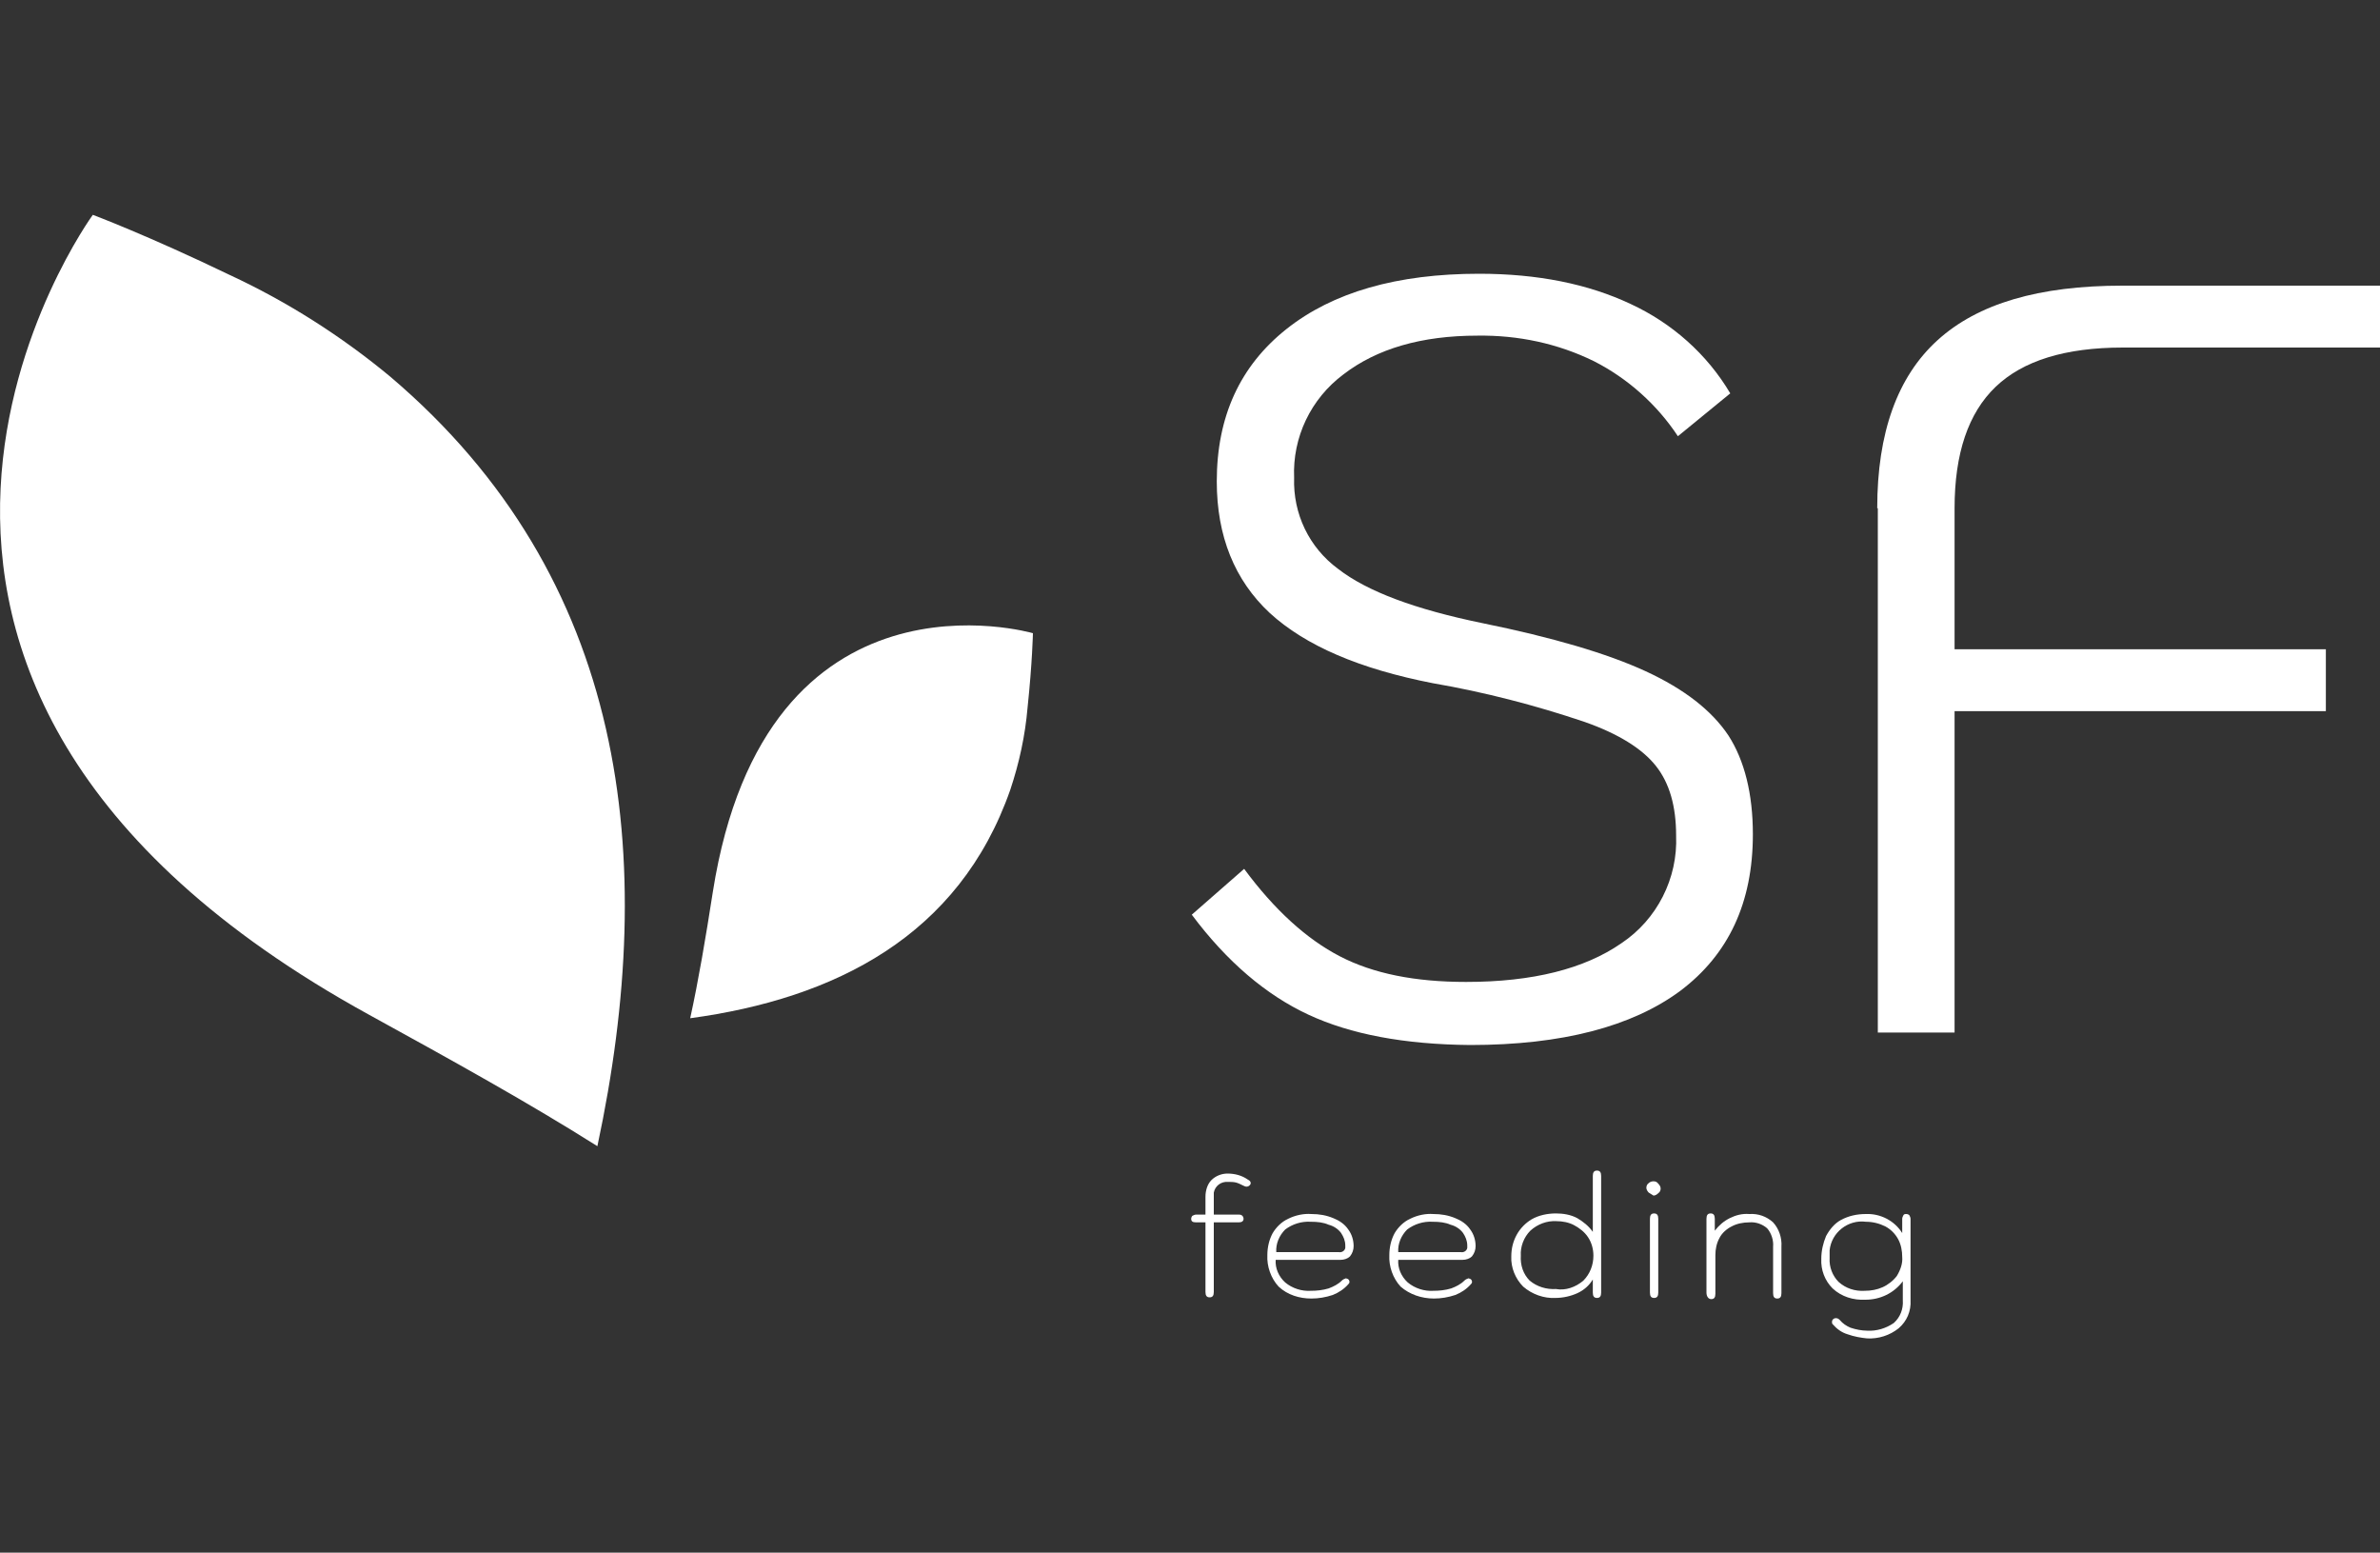 <?xml version="1.0" encoding="utf-8"?>
<!-- Generator: Adobe Illustrator 28.5.0, SVG Export Plug-In . SVG Version: 9.03 Build 54727)  -->
<svg version="1.1" baseProfile="tiny" id="Layer_1" xmlns="http://www.w3.org/2000/svg" xmlns:xlink="http://www.w3.org/1999/xlink"
	 x="0px" y="0px" width="400px" height="260.9px" viewBox="0 0 400 260.9" overflow="visible" xml:space="preserve">
<rect x="0" y="0" width="400" height="260.9" fill="#333333" stroke="none"/>
<g id="Group_9" transform="translate(0 0)">
	<g>
		<g id="Group_8" transform="translate(0 0)">
			<path id="Path_12" fill="#FFFFFF" d="M116,171.1c1.4-6.4,2.6-13.5,3.8-21.2c8.9-56.6,53.8-43.5,53.8-43.5s-0.1,4.9-0.9,12.5
				c-0.4,4.7-1.4,9.3-2.9,13.8C161.2,157.3,140.3,167.8,116,171.1"/>
			<path id="Path_13" fill="#FFFFFF" d="M100.4,192.6C89,185.4,76.2,178.3,62,170.5C-41.2,113.8,15.6,36.1,15.6,36.1
				s9.1,3.4,23,10.1c9.7,4.5,18.8,10.3,27,17.1C105.4,97.1,110.8,144,100.4,192.6"/>
			<path id="Path_14" fill="#FFFFFF" d="M219.9,170.5c-7.1-3.3-13.7-8.9-19.6-16.8l8.8-7.7c5.1,6.9,10.5,11.8,16.1,14.7
				s12.6,4.3,21.2,4.3c11.2,0,19.9-2.2,26.1-6.5c6-4,9.5-10.9,9.2-18.1c0-4.9-1.1-8.8-3.4-11.7c-2.3-2.9-6.3-5.4-12-7.4
				c-8.3-2.8-16.8-5-25.5-6.5c-12.3-2.4-21.4-6.3-27.4-11.8c-5.9-5.5-8.9-12.9-8.9-22.1c0-10.9,3.9-19.4,11.7-25.6
				s18.6-9.3,32.4-9.3c9.8,0,18.3,1.7,25.5,5.1c6.9,3.2,12.8,8.4,16.7,15l-8.8,7.2c-3.5-5.3-8.4-9.7-14.1-12.6
				c-6.1-3-12.8-4.4-19.6-4.3c-9.4,0-16.9,2.2-22.5,6.5c-5.5,4.1-8.6,10.6-8.3,17.4c-0.2,6,2.5,11.7,7.4,15.3
				c4.9,3.8,13,6.8,24.2,9.1c11.8,2.4,21,5.1,27.5,8.1c6.5,3,11.1,6.6,13.9,10.8c2.7,4.2,4.1,9.8,4.1,16.6
				c0,11.5-4.1,20.2-12.2,26.3c-8.1,6-19.9,9.1-35.3,9.1C236,175.5,227,173.8,219.9,170.5"/>
			<path id="Path_15" fill="#FFFFFF" d="M315.5,85.4c0-12.7,3.4-22.1,10.1-28.2c6.8-6.2,17.1-9.2,31.1-9.2H400v10.4h-43.2
				c-9.7,0-16.8,2.2-21.4,6.6c-4.6,4.4-6.9,11.2-6.9,20.4v23.7h62.4v10.4h-62.4v54h-12.9V85.4z"/>
			<path id="Path_16" fill="#FFFFFF" d="M210.2,198.8c0,0.2-0.1,0.3-0.2,0.4c-0.1,0.1-0.3,0.2-0.5,0.2c-0.2,0-0.4-0.1-0.6-0.2
				c-0.4-0.2-0.8-0.4-1.2-0.5c-0.4-0.1-0.9-0.1-1.3-0.1c-1.2-0.1-2.2,0.7-2.4,1.8c0,0.2,0,0.4,0,0.6v3.1h4.2c0.2,0,0.4,0,0.6,0.2
				c0.1,0.1,0.2,0.3,0.2,0.5c0,0.4-0.3,0.6-0.8,0.6h-4.2v11.7c0,0.6-0.2,0.9-0.7,0.9c-0.5,0-0.7-0.3-0.7-0.9v-11.7h-1.6
				c-0.6,0-0.8-0.2-0.8-0.6c0-0.2,0.1-0.4,0.2-0.5c0.2-0.1,0.4-0.2,0.6-0.2h1.6v-3c0-1,0.3-2.1,1-2.8c0.7-0.7,1.7-1.1,2.7-1.1
				c1.2,0,2.4,0.3,3.4,1C210.1,198.4,210.2,198.6,210.2,198.8"/>
			<path id="Path_17" fill="#FFFFFF" d="M214.9,216.2c-1.3-1.4-2-3.4-1.9-5.3c0-1.3,0.3-2.6,0.9-3.7c0.6-1,1.5-1.9,2.6-2.4
				c1.2-0.6,2.6-0.9,3.9-0.8c1.3,0,2.5,0.2,3.7,0.7c1,0.4,1.9,1,2.5,1.9c0.6,0.8,0.9,1.8,0.9,2.8c0,0.6-0.2,1.2-0.6,1.7
				c-0.4,0.4-1,0.6-1.6,0.6h-10.9c-0.1,1.4,0.5,2.8,1.6,3.8c1.2,1,2.8,1.5,4.3,1.4c1,0,2-0.1,3-0.4c0.8-0.3,1.6-0.7,2.2-1.3
				c0.2-0.2,0.4-0.3,0.7-0.4c0.1,0,0.2,0.1,0.3,0.1c0.2,0.1,0.3,0.3,0.3,0.5c0,0.2-0.1,0.3-0.2,0.4c-0.7,0.8-1.6,1.4-2.6,1.8
				c-1.2,0.4-2.4,0.6-3.6,0.6C218.4,218.2,216.4,217.6,214.9,216.2 M225,210.4c0.5,0.1,1-0.2,1.1-0.7c0-0.1,0-0.2,0-0.4
				c0-0.8-0.3-1.5-0.7-2.1c-0.5-0.7-1.3-1.2-2.1-1.4c-0.9-0.4-1.9-0.5-3-0.5c-1.6-0.1-3.1,0.4-4.3,1.3c-1,1-1.6,2.4-1.5,3.8
				L225,210.4z"/>
			<path id="Path_18" fill="#FFFFFF" d="M235.4,216.2c-1.3-1.4-2-3.4-1.9-5.3c0-1.3,0.3-2.6,0.9-3.7c0.6-1,1.5-1.9,2.6-2.4
				c1.2-0.6,2.6-0.9,3.9-0.8c1.3,0,2.5,0.2,3.7,0.7c1,0.4,1.9,1,2.5,1.9c0.6,0.8,0.9,1.8,0.9,2.8c0,0.6-0.2,1.2-0.6,1.7
				c-0.4,0.4-1,0.6-1.6,0.6H235c-0.1,1.4,0.5,2.8,1.6,3.8c1.2,1,2.8,1.5,4.3,1.4c1,0,2-0.1,3-0.4c0.8-0.3,1.6-0.7,2.2-1.3
				c0.2-0.2,0.4-0.3,0.7-0.4c0.1,0,0.2,0.1,0.3,0.1c0.2,0.1,0.3,0.3,0.3,0.5c0,0.2-0.1,0.3-0.2,0.4c-0.7,0.8-1.6,1.4-2.6,1.8
				c-1.2,0.4-2.4,0.6-3.6,0.6C238.9,218.2,236.9,217.5,235.4,216.2 M245.5,210.4c0.5,0.1,1-0.2,1.1-0.7c0-0.1,0-0.2,0-0.4
				c0-0.8-0.3-1.5-0.7-2.1c-0.5-0.7-1.3-1.2-2.1-1.4c-0.9-0.4-1.9-0.5-3-0.5c-1.6-0.1-3.1,0.4-4.3,1.3c-1,1-1.6,2.4-1.5,3.8
				L245.5,210.4z"/>
			<path id="Path_19" fill="#FFFFFF" d="M256,216.2c-1.3-1.3-2.1-3.2-2-5.1c0-1.3,0.3-2.5,0.9-3.6c0.6-1.1,1.5-2,2.5-2.6
				c1.2-0.7,2.7-1,4.1-1c1.2,0,2.5,0.2,3.6,0.8c1,0.6,1.9,1.3,2.6,2.3l0-9.4c0-0.6,0.2-0.9,0.7-0.9c0.5,0,0.7,0.3,0.7,0.9v19.6
				c0,0.6-0.2,0.9-0.7,0.9c-0.5,0-0.7-0.3-0.7-0.9V215c-0.6,1-1.5,1.8-2.6,2.3c-1.1,0.5-2.4,0.8-3.7,0.8
				C259.5,218.2,257.5,217.5,256,216.2 M266.1,215.2c1.1-1.1,1.7-2.6,1.7-4.2c0-1.1-0.3-2.2-0.9-3.1c-0.6-0.9-1.4-1.5-2.3-2
				c-0.9-0.5-2-0.7-3-0.7c-1.6-0.1-3.2,0.5-4.4,1.6c-1.1,1.1-1.7,2.7-1.6,4.2c-0.1,1.6,0.4,3.1,1.5,4.2c1.2,1,2.8,1.5,4.4,1.4
				C263.1,216.9,264.8,216.3,266.1,215.2"/>
			<path id="Path_20" fill="#FFFFFF" d="M277.1,200.4c-0.2-0.2-0.4-0.5-0.4-0.8c0-0.3,0.1-0.6,0.4-0.8c0.2-0.2,0.5-0.3,0.8-0.3
				c0.3,0,0.6,0.1,0.8,0.4c0.2,0.2,0.4,0.5,0.4,0.8c0,0.3-0.1,0.6-0.4,0.8c-0.2,0.2-0.5,0.4-0.8,0.4
				C277.6,200.7,277.4,200.6,277.1,200.4 M277.3,217.2v-12.4c0-0.6,0.2-0.9,0.7-0.9s0.7,0.3,0.7,0.9v12.4c0,0.6-0.2,0.9-0.7,0.9
				S277.3,217.8,277.3,217.2"/>
			<path id="Path_21" fill="#FFFFFF" d="M286.8,217.2v-12.4c0-0.6,0.2-0.9,0.7-0.9s0.7,0.3,0.7,0.9v2c0.7-0.9,1.5-1.6,2.5-2.1
				c1-0.5,2.1-0.8,3.3-0.7c1.5-0.1,2.9,0.4,4,1.4c1,1.1,1.5,2.6,1.4,4.1v7.8c0,0.6-0.2,0.9-0.7,0.9c-0.5,0-0.7-0.3-0.7-0.9v-7.8
				c0.1-1.1-0.3-2.3-1-3.1c-0.8-0.7-1.9-1.1-3-1c-1,0-2.1,0.2-3,0.7c-0.8,0.4-1.6,1.1-2,1.9c-0.5,0.9-0.7,1.9-0.7,2.9v6.5
				c0,0.6-0.2,0.9-0.7,0.9S286.8,217.8,286.8,217.2"/>
			<path id="Path_22" fill="#FFFFFF" d="M310.5,224.2c-1-0.3-1.8-0.9-2.5-1.7c-0.1-0.1-0.1-0.2-0.1-0.4c0-0.2,0.1-0.4,0.3-0.5
				c0.1-0.1,0.3-0.1,0.4-0.1c0.2,0,0.4,0.1,0.6,0.3c0.5,0.6,1.1,1,1.8,1.3c0.9,0.3,1.9,0.5,2.8,0.5c1.6,0.1,3.2-0.4,4.5-1.3
				c1.1-1,1.6-2.4,1.5-3.8v-3.2c-1.5,2-3.8,3.1-6.3,3.1c-2,0.1-4-0.5-5.5-1.9c-1.3-1.3-2-3.1-1.9-5c0-1.3,0.3-2.6,0.8-3.8
				c0.6-1.1,1.4-2.1,2.5-2.7c1.3-0.7,2.7-1,4.2-1c2.4-0.1,4.8,1.1,6.1,3.2v-2.4c0-0.2,0.1-0.4,0.2-0.6c0.1-0.2,0.3-0.2,0.5-0.2
				c0.2,0,0.4,0.1,0.5,0.2c0.1,0.2,0.2,0.4,0.2,0.6v13.7c0.1,1.8-0.6,3.5-2,4.7c-1.5,1.2-3.4,1.8-5.3,1.7
				C312.8,224.8,311.6,224.6,310.5,224.2 M316.4,216.3c0.9-0.4,1.8-1.1,2.4-1.9c0.6-1,1-2.1,0.9-3.2c0-1-0.2-2.1-0.7-3
				c-0.5-0.9-1.2-1.6-2.1-2.1c-1-0.5-2.1-0.8-3.3-0.8c-3-0.4-5.8,1.8-6.1,4.8c0,0.4,0,0.9,0,1.3c-0.1,1.5,0.5,3,1.5,4
				c1.2,1.1,2.8,1.6,4.4,1.5C314.5,216.9,315.5,216.7,316.4,216.3"/>
		</g>
	</g>
</g>
</svg>

